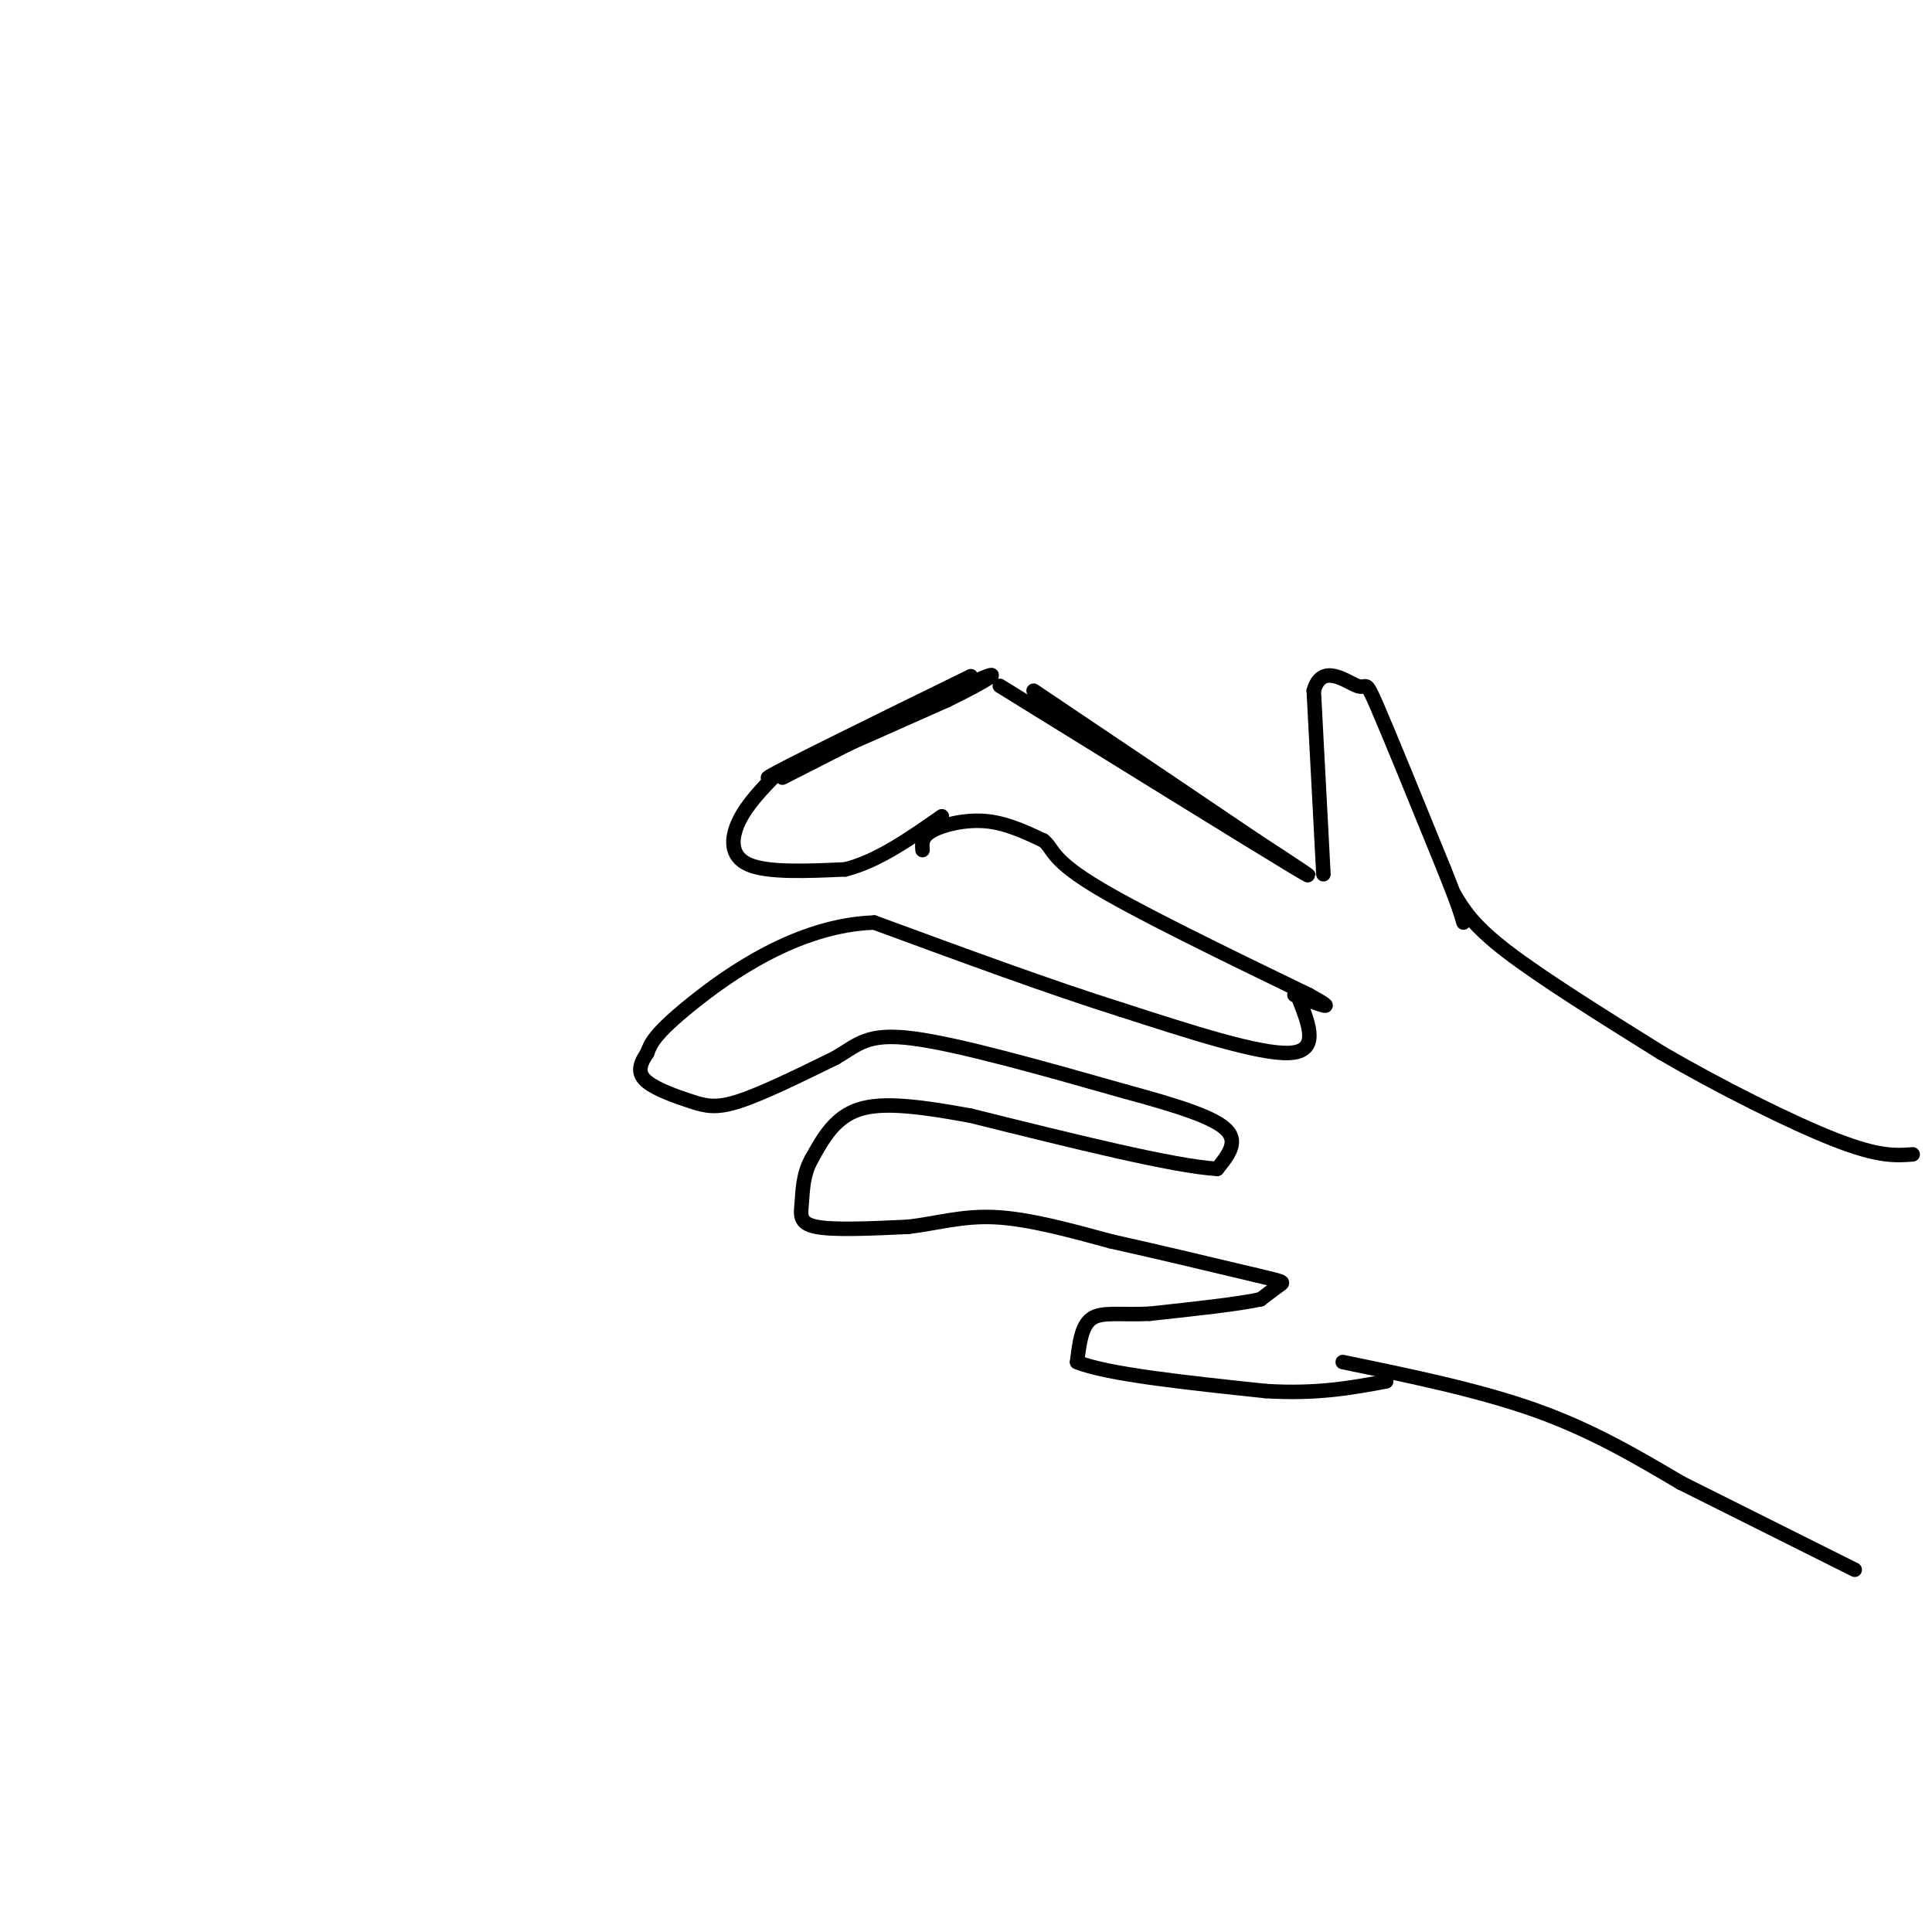 <svg viewBox='0 0 400 400' version='1.1' xmlns='http://www.w3.org/2000/svg' xmlns:xlink='http://www.w3.org/1999/xlink'><g fill='none' stroke='#000000' stroke-width='3' stroke-linecap='round' stroke-linejoin='round'><path d='M201,140c-20.583,10.083 -41.167,20.167 -42,21c-0.833,0.833 18.083,-7.583 37,-16'/><path d='M196,145c8.867,-4.267 12.533,-6.933 6,-4c-6.533,2.933 -23.267,11.467 -40,20'/><path d='M207,142c25.583,15.833 51.167,31.667 60,37c8.833,5.333 0.917,0.167 -7,-5'/><path d='M260,174c-8.833,-6.000 -27.417,-18.500 -46,-31'/><path d='M161,160c-3.156,3.244 -6.311,6.489 -8,10c-1.689,3.511 -1.911,7.289 2,9c3.911,1.711 11.956,1.356 20,1'/><path d='M175,180c6.667,-1.667 13.333,-6.333 20,-11'/><path d='M191,176c-0.111,-1.378 -0.222,-2.756 2,-4c2.222,-1.244 6.778,-2.356 11,-2c4.222,0.356 8.111,2.178 12,4'/><path d='M216,174c2.089,1.600 1.311,3.600 10,9c8.689,5.400 26.844,14.200 45,23'/><path d='M271,206c7.000,3.833 2.000,1.917 -3,0'/><path d='M269,207c2.083,5.333 4.167,10.667 -2,11c-6.167,0.333 -20.583,-4.333 -35,-9'/><path d='M232,209c-14.333,-4.500 -32.667,-11.250 -51,-18'/><path d='M181,191c-15.978,0.533 -30.422,10.867 -38,17c-7.578,6.133 -8.289,8.067 -9,10'/><path d='M134,218c-1.842,2.692 -1.947,4.423 0,6c1.947,1.577 5.947,3.002 9,4c3.053,0.998 5.158,1.571 10,0c4.842,-1.571 12.421,-5.285 20,-9'/><path d='M173,219c4.711,-2.778 6.489,-5.222 16,-4c9.511,1.222 26.756,6.111 44,11'/><path d='M233,226c11.600,3.133 18.600,5.467 21,8c2.400,2.533 0.200,5.267 -2,8'/><path d='M252,242c-8.833,-0.500 -29.917,-5.750 -51,-11'/><path d='M201,231c-12.867,-2.378 -19.533,-2.822 -24,-1c-4.467,1.822 -6.733,5.911 -9,10'/><path d='M168,240c-1.798,3.286 -1.792,6.500 -2,9c-0.208,2.500 -0.631,4.286 3,5c3.631,0.714 11.315,0.357 19,0'/><path d='M188,254c5.889,-0.667 11.111,-2.333 18,-2c6.889,0.333 15.444,2.667 24,5'/><path d='M230,257c9.000,2.000 19.500,4.500 30,7'/><path d='M260,264c5.956,1.400 5.844,1.400 5,2c-0.844,0.600 -2.422,1.800 -4,3'/><path d='M261,269c-4.500,1.000 -13.750,2.000 -23,3'/><path d='M238,272c-6.111,0.289 -9.889,-0.489 -12,1c-2.111,1.489 -2.556,5.244 -3,9'/><path d='M223,282c6.000,2.500 22.500,4.250 39,6'/><path d='M262,288c10.667,0.667 17.833,-0.667 25,-2'/><path d='M274,181c0.000,0.000 -2.000,-38.000 -2,-38'/><path d='M272,143c1.655,-5.940 6.792,-1.792 9,-1c2.208,0.792 1.488,-1.774 4,4c2.512,5.774 8.256,19.887 14,34'/><path d='M299,180c3.000,7.500 3.500,9.250 4,11'/><path d='M301,185c1.917,3.250 3.833,6.500 11,12c7.167,5.500 19.583,13.250 32,21'/><path d='M344,218c12.267,7.133 26.933,14.467 36,18c9.067,3.533 12.533,3.267 16,3'/><path d='M278,282c14.167,2.917 28.333,5.833 40,10c11.667,4.167 20.833,9.583 30,15'/><path d='M348,307c11.000,5.500 23.500,11.750 36,18'/></g>
</svg>